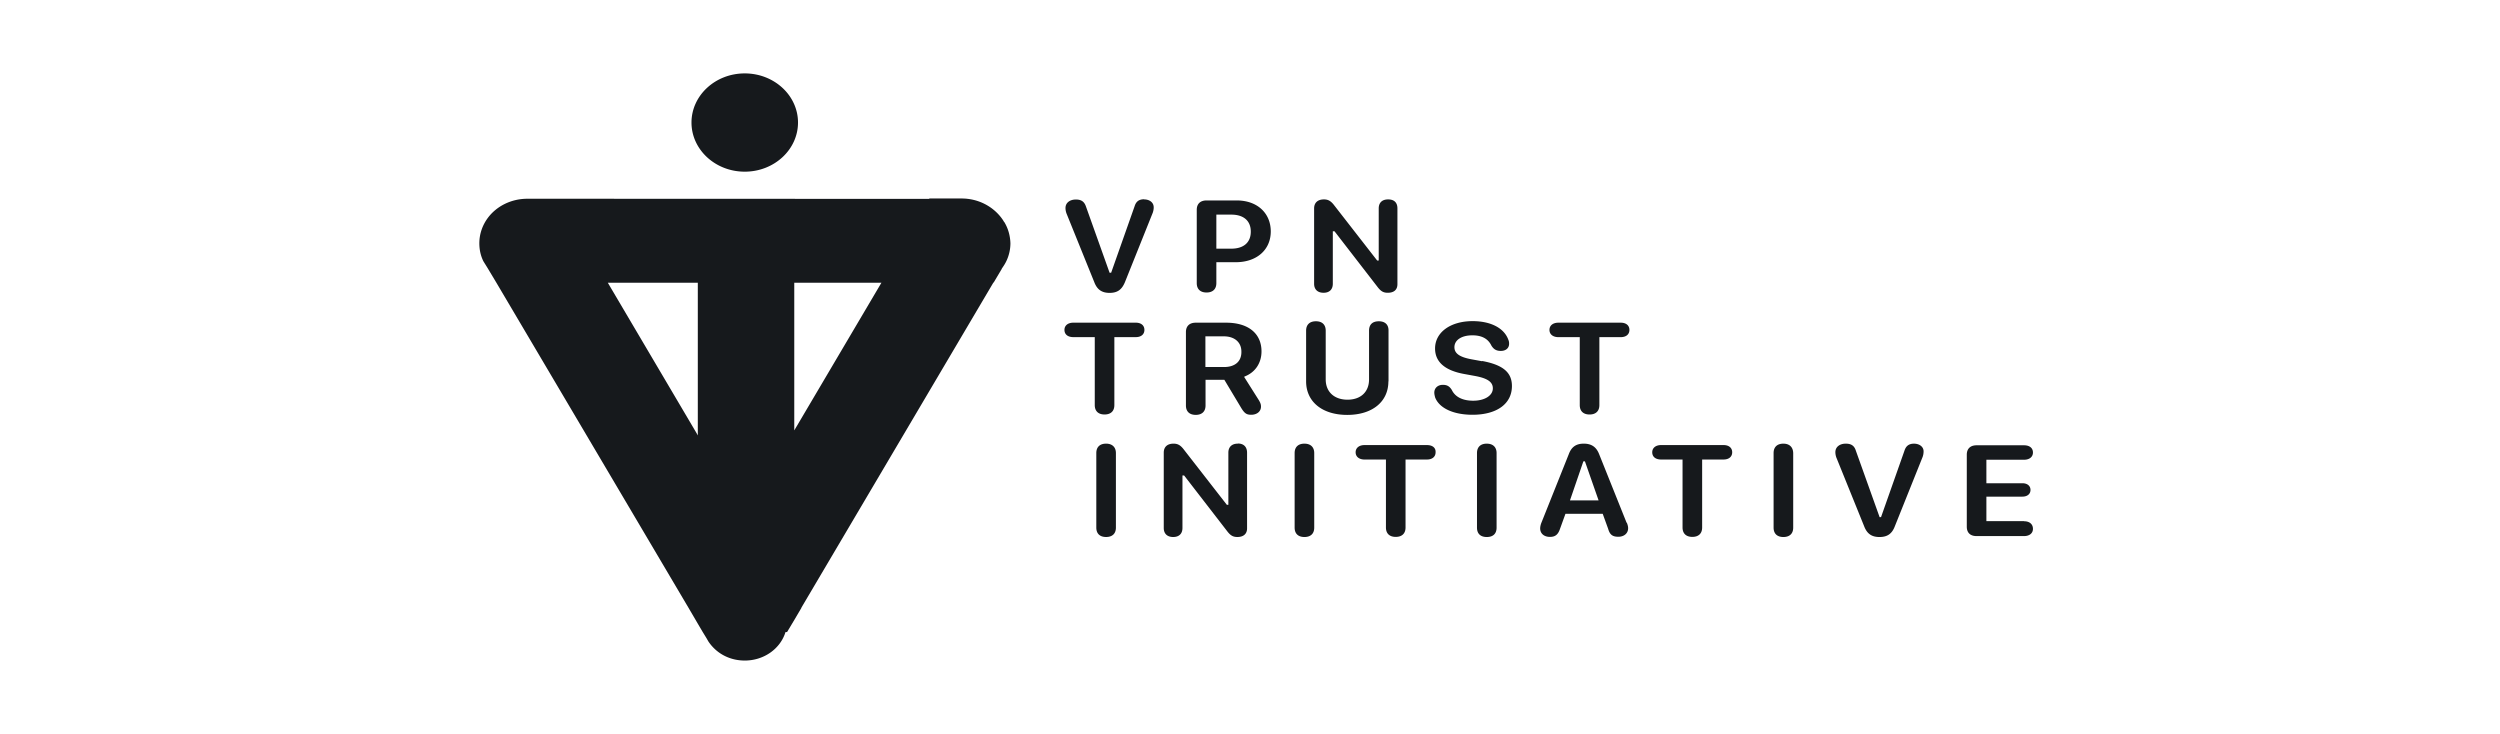 <svg xmlns="http://www.w3.org/2000/svg" width="218" height="64" fill="none" viewBox="0 0 218 64"><path fill="#16191C" d="M97.307 39.506v6.5c0 .529-.315.82-.855.82s-.854-.291-.854-.82v-6.5c0-.528.315-.82.854-.82.54 0 .855.314.855.82Zm1.72-11.369h-5.43c-.473 0-.777.247-.777.63 0 .382.281.63.776.63h1.867v5.926c0 .528.315.82.854.82.54 0 .855-.292.855-.82v-5.926h1.867c.472 0 .753-.248.753-.63 0-.383-.28-.63-.753-.63h-.011Zm.754-10.762c-.45 0-.709.18-.843.608l-2.047 5.802h-.135l-2.058-5.769c-.146-.438-.416-.618-.877-.618-.54 0-.91.292-.91.742 0 .157.033.315.078.45l2.429 6.005c.247.652.652.945 1.338.945s1.068-.282 1.338-.934l2.429-6.061c.045-.135.079-.293.079-.428.022-.438-.337-.73-.855-.73l.034-.012Zm8.771 15.451-.067.034 1.293 2.047c.135.236.18.36.18.55 0 .417-.349.71-.855.71-.404 0-.584-.124-.877-.608l-1.462-2.44h-1.641v2.238c0 .528-.315.82-.855.82s-.855-.292-.855-.82v-6.399c0-.528.315-.82.855-.82h2.654c1.934 0 3.081.944 3.081 2.507 0 1-.54 1.822-1.462 2.181h.011Zm-.303-2.17c0-.798-.585-1.327-1.53-1.327h-1.608v2.676h1.631c.956 0 1.529-.494 1.507-1.349Zm-.315 8.03c-.517 0-.821.292-.821.786v4.544h-.135l-3.79-4.87c-.27-.337-.506-.46-.854-.46-.551 0-.855.292-.855.786v6.568c0 .495.304.787.821.787.517 0 .81-.292.81-.787v-4.577h.146l3.789 4.903c.27.337.484.46.855.46.54 0 .844-.28.844-.753v-6.59c0-.505-.282-.809-.81-.809v.011Zm68.563 6.758h-3.284v-2.137h3.137c.439 0 .709-.236.709-.585 0-.348-.27-.584-.709-.584h-3.137V40.09h3.284c.472 0 .776-.248.776-.63s-.282-.63-.776-.63h-4.139c-.539 0-.854.293-.854.821v6.275c0 .529.303.821.854.821h4.139c.472 0 .776-.247.776-.63 0-.416-.304-.663-.776-.663v-.011Zm-88.928-26.09c.337.552.517 1.181.54 1.856 0 .506-.113 1.023-.316 1.473-.112.259-.27.506-.438.742v.022l-.709 1.193h-.022L69.88 52.99v.022l-.608 1.034-.64 1.069h-.136c-.438 1.44-1.866 2.485-3.553 2.485-1.035 0-1.957-.382-2.631-1.023a3.707 3.707 0 0 1-.54-.641l-.169-.293-.337-.55-.405-.687-.843-1.44L43.272 24.63l-.708-1.181-.068-.113-.112-.18c-.045-.078-.101-.157-.146-.236l-.09-.146c-.236-.483-.349-1-.349-1.563 0-.82.281-1.597.754-2.227.753-1 2.012-1.653 3.44-1.653h2.688l32.342.012.022-.034h2.8c1.428 0 2.665.652 3.441 1.642.102.135.192.258.27.405h.012ZM60.86 24.652H53l7.736 13.112.113.203V24.65h.01Zm15.99 0h-7.59v12.876l.101-.169 7.501-12.707h-.011Zm73.433 14.158h-5.432c-.472 0-.776.247-.776.63 0 .382.281.63.776.63h1.867v5.926c0 .528.315.82.855.82.539 0 .854-.292.854-.82v-5.927h1.867c.472 0 .753-.247.753-.63 0-.382-.281-.629-.753-.629h-.011Zm-85.341-23.84c2.564 0 4.644-1.923 4.644-4.285 0-2.361-2.08-4.284-4.644-4.284s-4.644 1.923-4.644 4.284c0 2.362 2.08 4.285 4.644 4.285Zm50.469 10.56c.517 0 .81-.293.81-.788v-4.577h.146l3.79 4.903c.269.337.483.461.854.461.54 0 .844-.258.844-.753v-6.601c0-.506-.282-.787-.81-.787-.529 0-.821.292-.821.787v4.543h-.135l-3.79-4.87c-.27-.337-.506-.46-.854-.46-.54 0-.855.292-.855.787v6.567c0 .495.304.787.821.787Zm13.832 5.97-.922-.168c-1.035-.191-1.496-.506-1.496-1.057 0-.619.619-1.035 1.563-1.035.821 0 1.372.293 1.664.9.203.326.439.46.821.46.439 0 .72-.247.72-.618a.793.793 0 0 0-.067-.36c-.372-1.023-1.541-1.619-3.115-1.619-1.935 0-3.273.979-3.273 2.384 0 1.17.855 1.923 2.553 2.227l.922.169c1.102.202 1.563.528 1.563 1.079 0 .63-.708 1.08-1.709 1.08-.922 0-1.575-.327-1.867-.934-.202-.326-.416-.45-.787-.45-.439 0-.742.282-.742.675 0 .135.033.281.078.439.372.933 1.609 1.495 3.25 1.495 2.126 0 3.441-.956 3.441-2.507 0-1.192-.787-1.845-2.597-2.182v.023Zm26.269 7.186c-.54 0-.855.293-.855.821v6.5c0 .529.315.82.855.82s.855-.291.855-.82v-6.5c-.012-.506-.315-.82-.855-.82Zm11.403 0c-.45 0-.709.191-.844.607l-2.046 5.803h-.135v-.034l-2.058-5.757c-.135-.439-.405-.619-.877-.619-.54 0-.911.293-.911.742 0 .158.033.315.078.45l2.429 6.005c.248.653.653.945 1.339.945.686 0 1.09-.281 1.338-.933l2.429-6.062a1.44 1.44 0 0 0 .079-.438c.022-.416-.338-.709-.855-.709h.034Zm-37.267 0c-.54 0-.855.293-.855.821v6.5c0 .529.304.82.855.82.551 0 .854-.291.854-.82v-6.5c0-.506-.303-.82-.854-.82Zm11.672-10.548h-5.431c-.473 0-.776.247-.776.63 0 .382.303.63.776.63h1.866v5.926c0 .528.315.82.855.82s.855-.292.855-.82v-5.926h1.866c.473 0 .754-.248.754-.63 0-.383-.281-.63-.754-.63h-.011Zm.54 17.442c.079.202.112.337.112.483 0 .439-.348.742-.854.742s-.742-.18-.889-.697l-.472-1.304h-3.25l-.472 1.304c-.169.506-.416.709-.877.709-.517 0-.855-.293-.855-.743 0-.123.034-.314.113-.506l2.384-5.97c.236-.63.641-.912 1.304-.912.664 0 1.091.281 1.338.911l2.396 5.983h.022Zm-2.463-1.946-1.192-3.407h-.135l-1.169 3.407h2.496Zm-25.65-4.948c-.54 0-.855.293-.855.821v6.5c0 .529.315.82.855.82.539 0 .854-.291.854-.82v-6.5c0-.506-.303-.82-.854-.82Zm-2.935-18.51c0 1.608-1.226 2.688-3.048 2.688h-1.698v1.822c0 .528-.315.82-.855.82-.539 0-.854-.292-.854-.82v-6.387c0-.53.315-.821.854-.821h2.632c1.765 0 2.957 1.08 2.969 2.687v.011Zm-1.743.023c0-.945-.619-1.485-1.71-1.485h-1.293v2.97h1.293c1.091 0 1.71-.54 1.71-1.485Zm12.01 13.056v-4.42c.011-.506-.281-.82-.844-.82-.562 0-.854.292-.854.82v4.251c0 1.08-.72 1.766-1.878 1.766-1.159 0-1.901-.686-1.901-1.766v-4.25c0-.53-.315-.822-.854-.822-.54 0-.855.293-.855.821v4.42c0 1.777 1.406 2.924 3.587 2.924 2.182 0 3.587-1.147 3.587-2.924h.012Zm3.34 5.555h-5.432c-.472 0-.776.247-.776.63 0 .382.304.63.776.63h1.867v5.926c0 .528.315.82.854.82.54 0 .855-.292.855-.82v-5.927h1.867c.472 0 .753-.247.753-.63.023-.404-.281-.629-.753-.629h-.011Z"/></svg>